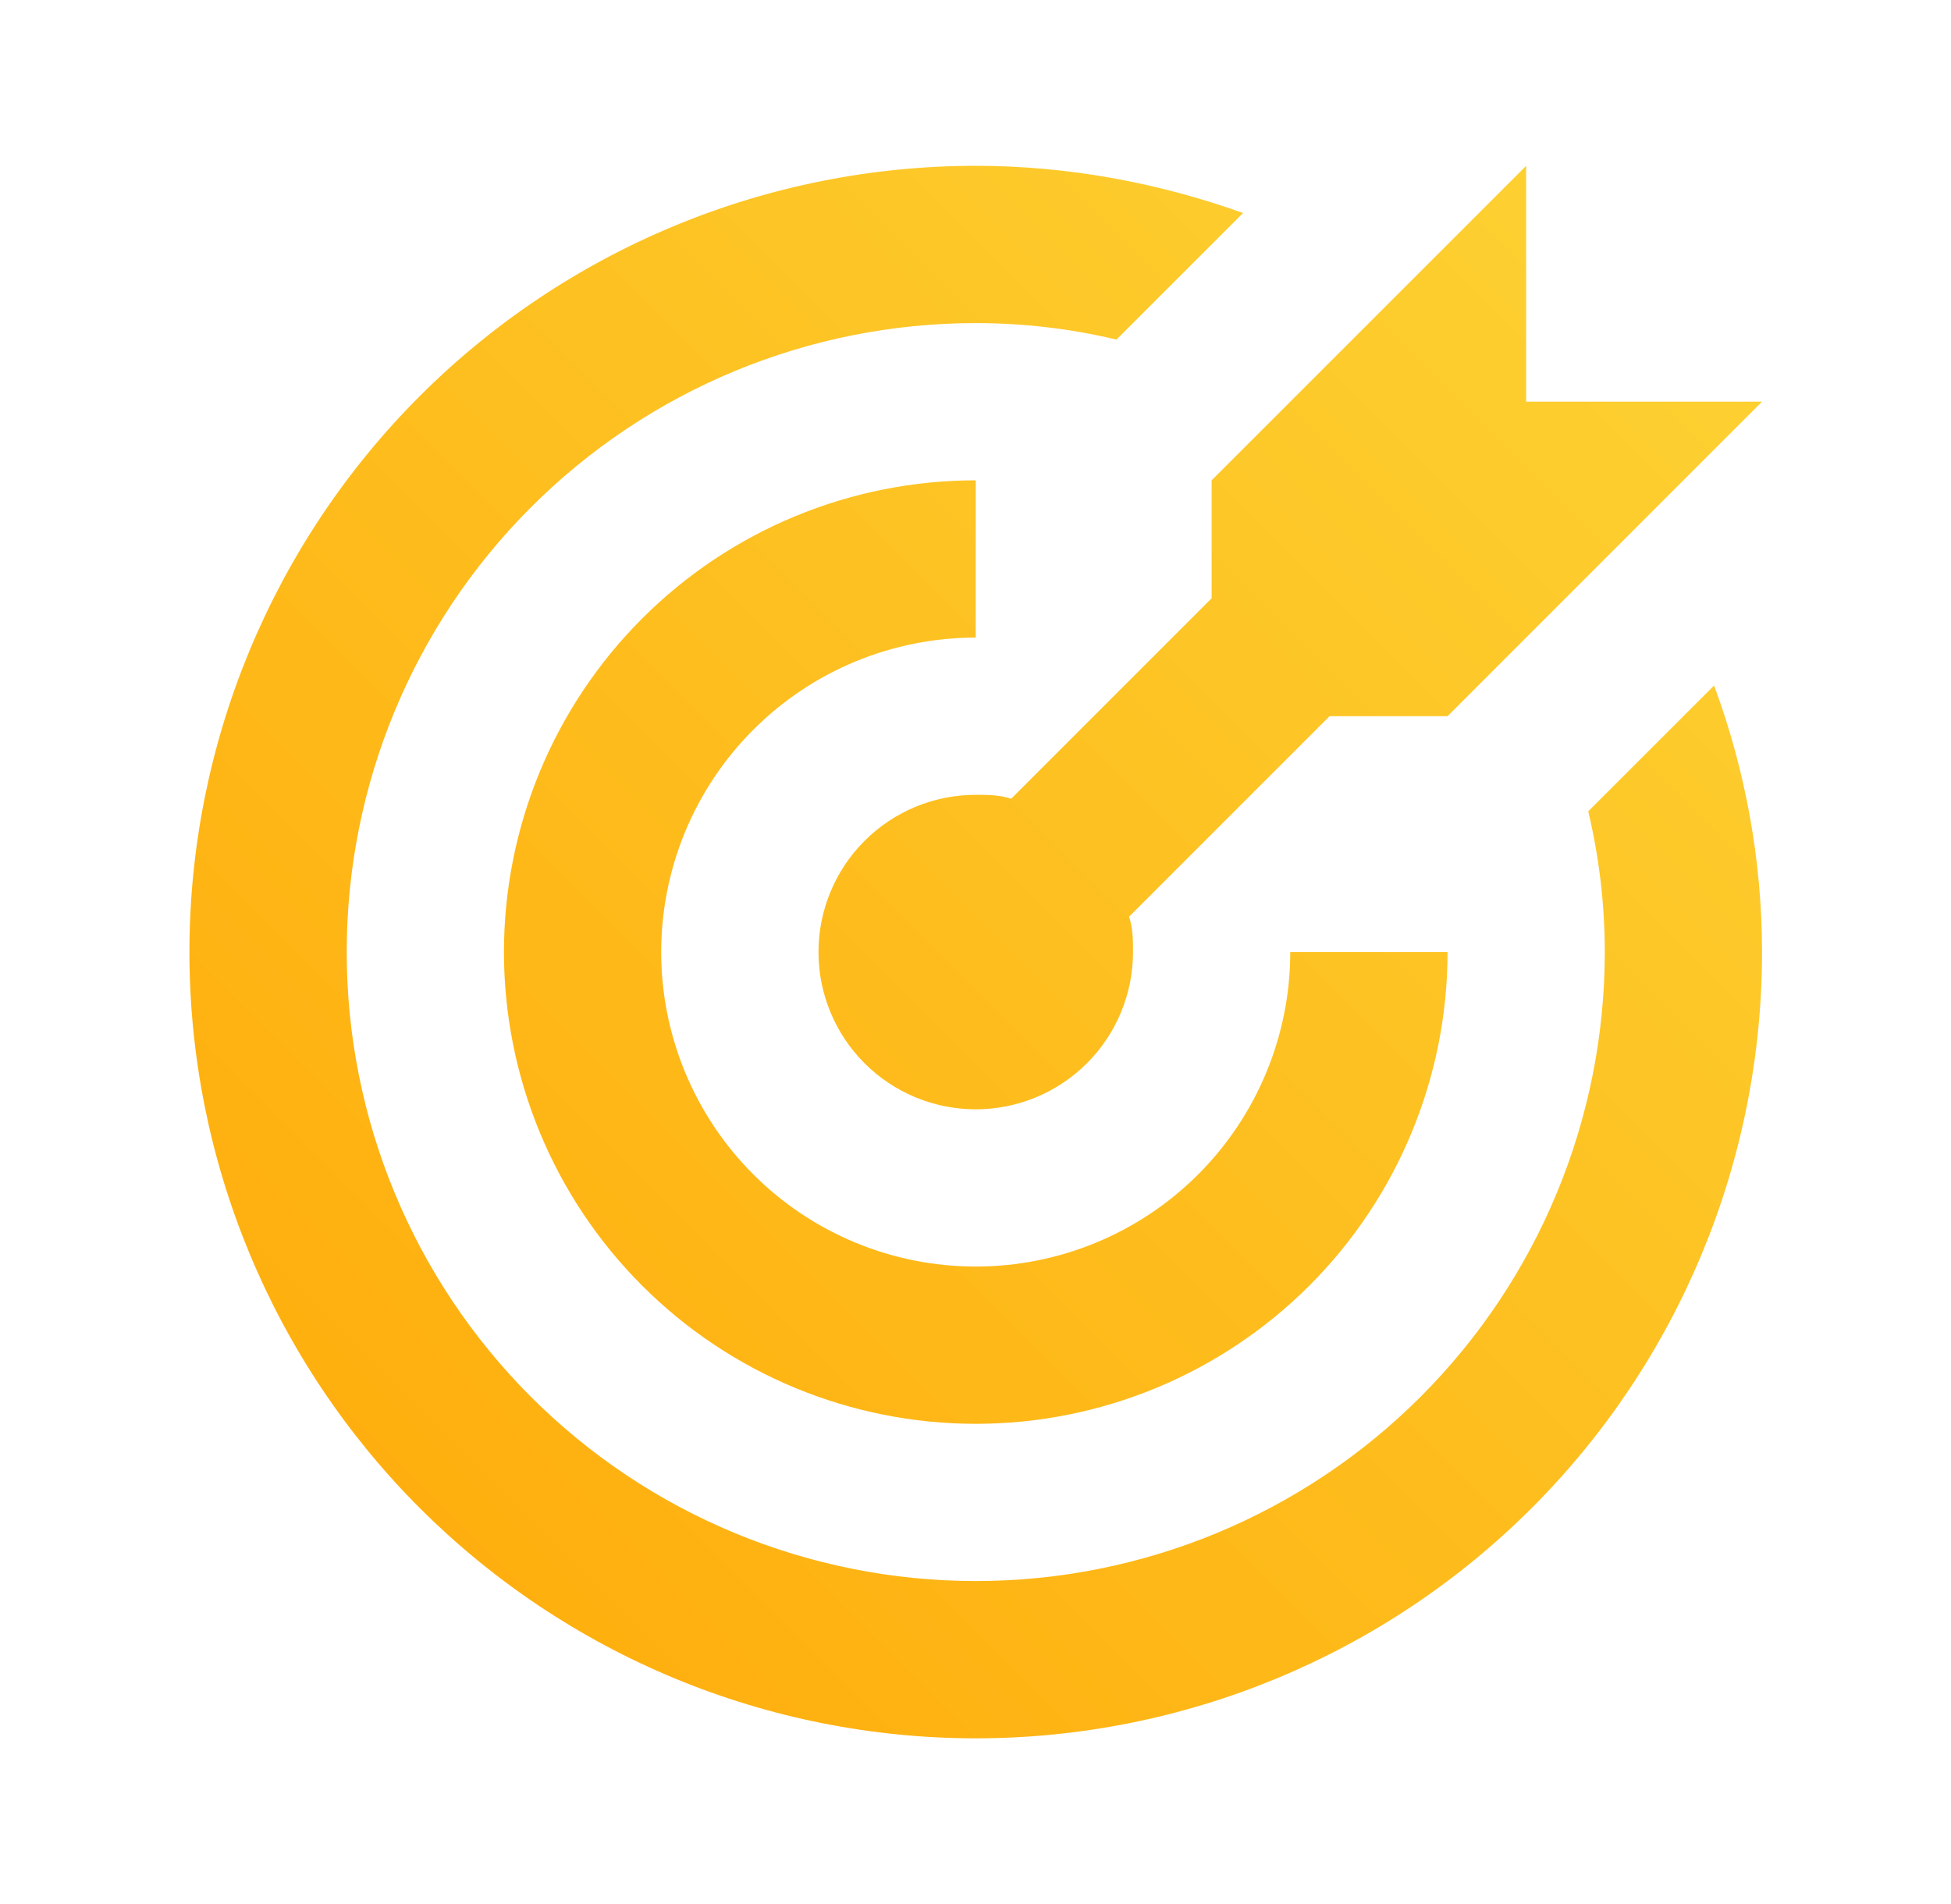 <svg width="42" height="41" viewBox="0 0 42 41" fill="none" xmlns="http://www.w3.org/2000/svg">
<path d="M21.005 3.57C18.782 3.57 16.581 4.008 14.527 4.859C12.474 5.709 10.608 6.956 9.036 8.528C5.862 11.703 4.078 16.008 4.078 20.497C4.078 24.987 5.862 29.292 9.036 32.467C10.608 34.038 12.474 35.285 14.527 36.136C16.581 36.987 18.782 37.425 21.005 37.425C25.494 37.425 29.8 35.641 32.974 32.467C36.149 29.292 37.932 24.987 37.932 20.497C37.932 18.534 37.577 16.587 36.9 14.759L34.191 17.467C34.428 18.466 34.547 19.482 34.547 20.497C34.547 24.089 33.12 27.533 30.581 30.073C28.041 32.612 24.597 34.039 21.005 34.039C17.414 34.039 13.969 32.612 11.43 30.073C8.89 27.533 7.464 24.089 7.464 20.497C7.464 16.906 8.89 13.461 11.43 10.922C13.969 8.382 17.414 6.956 21.005 6.956C22.021 6.956 23.037 7.074 24.035 7.311L26.76 4.586C24.915 3.926 22.969 3.57 21.005 3.57ZM32.854 3.57L26.083 10.341V12.88L21.767 17.197C21.513 17.112 21.259 17.112 21.005 17.112C20.107 17.112 19.246 17.469 18.611 18.104C17.977 18.738 17.62 19.599 17.62 20.497C17.62 21.395 17.977 22.256 18.611 22.891C19.246 23.526 20.107 23.883 21.005 23.883C21.903 23.883 22.764 23.526 23.399 22.891C24.034 22.256 24.391 21.395 24.391 20.497C24.391 20.244 24.391 19.99 24.306 19.736L28.622 15.419H31.162L37.932 8.648H32.854V3.57ZM21.005 10.341C18.312 10.341 15.728 11.411 13.824 13.316C11.919 15.22 10.849 17.804 10.849 20.497C10.849 23.191 11.919 25.774 13.824 27.679C15.728 29.584 18.312 30.654 21.005 30.654C23.699 30.654 26.282 29.584 28.187 27.679C30.091 25.774 31.162 23.191 31.162 20.497H27.776C27.776 22.293 27.063 24.015 25.793 25.285C24.523 26.555 22.801 27.268 21.005 27.268C19.209 27.268 17.487 26.555 16.218 25.285C14.948 24.015 14.234 22.293 14.234 20.497C14.234 18.702 14.948 16.98 16.218 15.71C17.487 14.44 19.209 13.727 21.005 13.727V10.341Z" fill="url(#paint0_linear_464_370)"/>
<defs>
<linearGradient id="paint0_linear_464_370" x1="4.078" y1="37.425" x2="37.932" y2="3.57" gradientUnits="userSpaceOnUse">
<stop stop-color="#FEA908"/>
<stop offset="1" stop-color="#FDD334"/>
</linearGradient>
</defs>
</svg>
